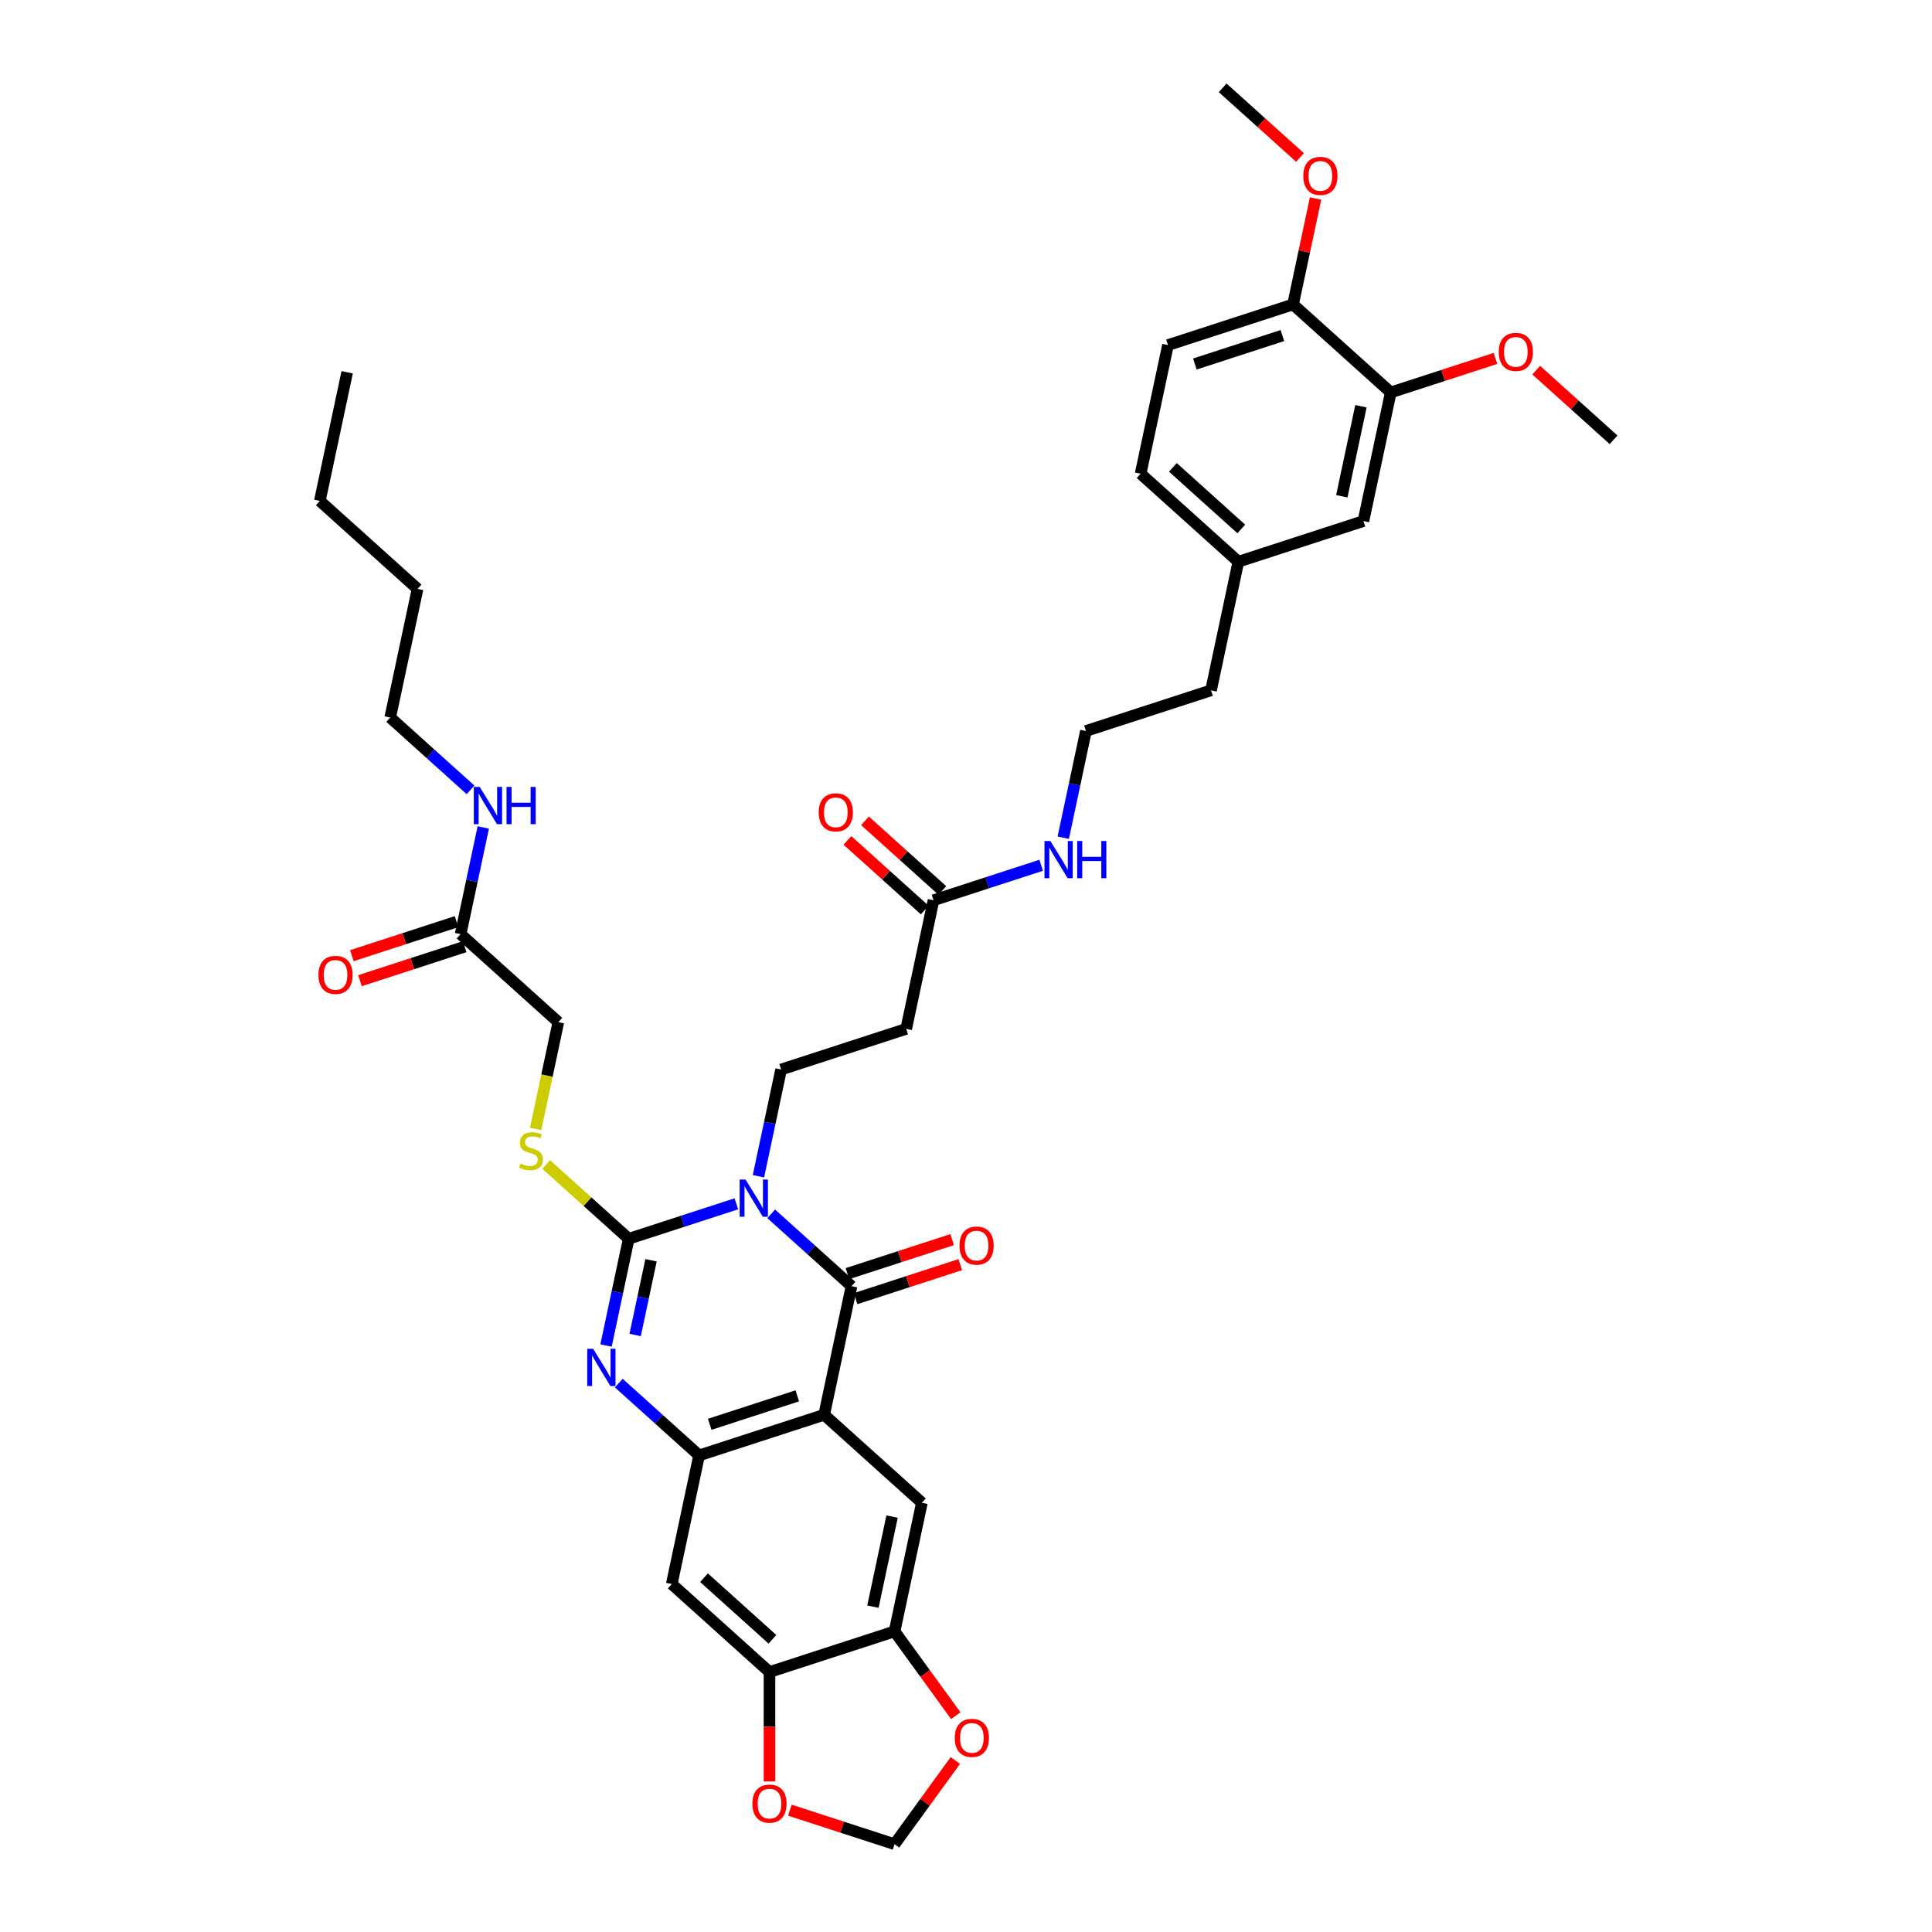 <?xml version='1.0' encoding='iso-8859-1'?>
<svg version='1.1' baseProfile='full'
              xmlns='http://www.w3.org/2000/svg'
                      xmlns:rdkit='http://www.rdkit.org/xml'
                      xmlns:xlink='http://www.w3.org/1999/xlink'
                  xml:space='preserve'
width='1000px' height='1000px' viewBox='0 0 1000 1000'>
<!-- END OF HEADER -->
<rect style='opacity:1.0;fill:#FFFFFF;stroke:none' width='1000' height='1000' x='0' y='0'> </rect>
<path class='bond-0' d='M 381.145,623.088 L 353.283,632.141' style='fill:none;fill-rule:evenodd;stroke:#0000FF;stroke-width:6px;stroke-linecap:butt;stroke-linejoin:miter;stroke-opacity:1' />
<path class='bond-0' d='M 353.283,632.141 L 325.421,641.194' style='fill:none;fill-rule:evenodd;stroke:#000000;stroke-width:6px;stroke-linecap:butt;stroke-linejoin:miter;stroke-opacity:1' />
<path class='bond-1' d='M 399.169,628.274 L 419.955,646.99' style='fill:none;fill-rule:evenodd;stroke:#0000FF;stroke-width:6px;stroke-linecap:butt;stroke-linejoin:miter;stroke-opacity:1' />
<path class='bond-1' d='M 419.955,646.99 L 440.741,665.705' style='fill:none;fill-rule:evenodd;stroke:#000000;stroke-width:6px;stroke-linecap:butt;stroke-linejoin:miter;stroke-opacity:1' />
<path class='bond-6' d='M 392.567,608.82 L 398.438,581.2' style='fill:none;fill-rule:evenodd;stroke:#0000FF;stroke-width:6px;stroke-linecap:butt;stroke-linejoin:miter;stroke-opacity:1' />
<path class='bond-6' d='M 398.438,581.2 L 404.309,553.58' style='fill:none;fill-rule:evenodd;stroke:#000000;stroke-width:6px;stroke-linecap:butt;stroke-linejoin:miter;stroke-opacity:1' />
<path class='bond-3' d='M 325.421,641.194 L 319.55,668.813' style='fill:none;fill-rule:evenodd;stroke:#000000;stroke-width:6px;stroke-linecap:butt;stroke-linejoin:miter;stroke-opacity:1' />
<path class='bond-3' d='M 319.55,668.813 L 313.68,696.433' style='fill:none;fill-rule:evenodd;stroke:#0000FF;stroke-width:6px;stroke-linecap:butt;stroke-linejoin:miter;stroke-opacity:1' />
<path class='bond-3' d='M 336.976,652.31 L 332.866,671.644' style='fill:none;fill-rule:evenodd;stroke:#000000;stroke-width:6px;stroke-linecap:butt;stroke-linejoin:miter;stroke-opacity:1' />
<path class='bond-3' d='M 332.866,671.644 L 328.757,690.978' style='fill:none;fill-rule:evenodd;stroke:#0000FF;stroke-width:6px;stroke-linecap:butt;stroke-linejoin:miter;stroke-opacity:1' />
<path class='bond-10' d='M 325.421,641.194 L 304.07,621.969' style='fill:none;fill-rule:evenodd;stroke:#000000;stroke-width:6px;stroke-linecap:butt;stroke-linejoin:miter;stroke-opacity:1' />
<path class='bond-10' d='M 304.07,621.969 L 282.72,602.745' style='fill:none;fill-rule:evenodd;stroke:#CCCC00;stroke-width:6px;stroke-linecap:butt;stroke-linejoin:miter;stroke-opacity:1' />
<path class='bond-2' d='M 440.741,665.705 L 426.589,732.285' style='fill:none;fill-rule:evenodd;stroke:#000000;stroke-width:6px;stroke-linecap:butt;stroke-linejoin:miter;stroke-opacity:1' />
<path class='bond-13' d='M 442.844,672.179 L 469.937,663.376' style='fill:none;fill-rule:evenodd;stroke:#000000;stroke-width:6px;stroke-linecap:butt;stroke-linejoin:miter;stroke-opacity:1' />
<path class='bond-13' d='M 469.937,663.376 L 497.029,654.573' style='fill:none;fill-rule:evenodd;stroke:#FF0000;stroke-width:6px;stroke-linecap:butt;stroke-linejoin:miter;stroke-opacity:1' />
<path class='bond-13' d='M 438.637,659.232 L 465.73,650.429' style='fill:none;fill-rule:evenodd;stroke:#000000;stroke-width:6px;stroke-linecap:butt;stroke-linejoin:miter;stroke-opacity:1' />
<path class='bond-13' d='M 465.73,650.429 L 492.822,641.626' style='fill:none;fill-rule:evenodd;stroke:#FF0000;stroke-width:6px;stroke-linecap:butt;stroke-linejoin:miter;stroke-opacity:1' />
<path class='bond-4' d='M 426.589,732.285 L 361.853,753.319' style='fill:none;fill-rule:evenodd;stroke:#000000;stroke-width:6px;stroke-linecap:butt;stroke-linejoin:miter;stroke-opacity:1' />
<path class='bond-4' d='M 412.672,722.493 L 367.357,737.217' style='fill:none;fill-rule:evenodd;stroke:#000000;stroke-width:6px;stroke-linecap:butt;stroke-linejoin:miter;stroke-opacity:1' />
<path class='bond-5' d='M 426.589,732.285 L 477.172,777.831' style='fill:none;fill-rule:evenodd;stroke:#000000;stroke-width:6px;stroke-linecap:butt;stroke-linejoin:miter;stroke-opacity:1' />
<path class='bond-39' d='M 320.281,715.888 L 341.067,734.603' style='fill:none;fill-rule:evenodd;stroke:#0000FF;stroke-width:6px;stroke-linecap:butt;stroke-linejoin:miter;stroke-opacity:1' />
<path class='bond-39' d='M 341.067,734.603 L 361.853,753.319' style='fill:none;fill-rule:evenodd;stroke:#000000;stroke-width:6px;stroke-linecap:butt;stroke-linejoin:miter;stroke-opacity:1' />
<path class='bond-7' d='M 361.853,753.319 L 347.701,819.899' style='fill:none;fill-rule:evenodd;stroke:#000000;stroke-width:6px;stroke-linecap:butt;stroke-linejoin:miter;stroke-opacity:1' />
<path class='bond-8' d='M 477.172,777.831 L 463.02,844.411' style='fill:none;fill-rule:evenodd;stroke:#000000;stroke-width:6px;stroke-linecap:butt;stroke-linejoin:miter;stroke-opacity:1' />
<path class='bond-8' d='M 461.734,784.987 L 451.827,831.593' style='fill:none;fill-rule:evenodd;stroke:#000000;stroke-width:6px;stroke-linecap:butt;stroke-linejoin:miter;stroke-opacity:1' />
<path class='bond-11' d='M 404.309,553.58 L 469.044,532.546' style='fill:none;fill-rule:evenodd;stroke:#000000;stroke-width:6px;stroke-linecap:butt;stroke-linejoin:miter;stroke-opacity:1' />
<path class='bond-40' d='M 347.701,819.899 L 398.285,865.444' style='fill:none;fill-rule:evenodd;stroke:#000000;stroke-width:6px;stroke-linecap:butt;stroke-linejoin:miter;stroke-opacity:1' />
<path class='bond-40' d='M 364.398,816.614 L 399.806,848.496' style='fill:none;fill-rule:evenodd;stroke:#000000;stroke-width:6px;stroke-linecap:butt;stroke-linejoin:miter;stroke-opacity:1' />
<path class='bond-9' d='M 463.02,844.411 L 398.285,865.444' style='fill:none;fill-rule:evenodd;stroke:#000000;stroke-width:6px;stroke-linecap:butt;stroke-linejoin:miter;stroke-opacity:1' />
<path class='bond-15' d='M 463.02,844.411 L 478.866,866.22' style='fill:none;fill-rule:evenodd;stroke:#000000;stroke-width:6px;stroke-linecap:butt;stroke-linejoin:miter;stroke-opacity:1' />
<path class='bond-15' d='M 478.866,866.22 L 494.711,888.029' style='fill:none;fill-rule:evenodd;stroke:#FF0000;stroke-width:6px;stroke-linecap:butt;stroke-linejoin:miter;stroke-opacity:1' />
<path class='bond-16' d='M 398.285,865.444 L 398.285,893.754' style='fill:none;fill-rule:evenodd;stroke:#000000;stroke-width:6px;stroke-linecap:butt;stroke-linejoin:miter;stroke-opacity:1' />
<path class='bond-16' d='M 398.285,893.754 L 398.285,922.063' style='fill:none;fill-rule:evenodd;stroke:#FF0000;stroke-width:6px;stroke-linecap:butt;stroke-linejoin:miter;stroke-opacity:1' />
<path class='bond-23' d='M 277.242,584.335 L 283.116,556.702' style='fill:none;fill-rule:evenodd;stroke:#CCCC00;stroke-width:6px;stroke-linecap:butt;stroke-linejoin:miter;stroke-opacity:1' />
<path class='bond-23' d='M 283.116,556.702 L 288.989,529.068' style='fill:none;fill-rule:evenodd;stroke:#000000;stroke-width:6px;stroke-linecap:butt;stroke-linejoin:miter;stroke-opacity:1' />
<path class='bond-12' d='M 469.044,532.546 L 483.196,465.966' style='fill:none;fill-rule:evenodd;stroke:#000000;stroke-width:6px;stroke-linecap:butt;stroke-linejoin:miter;stroke-opacity:1' />
<path class='bond-21' d='M 487.751,460.908 L 467.734,442.885' style='fill:none;fill-rule:evenodd;stroke:#000000;stroke-width:6px;stroke-linecap:butt;stroke-linejoin:miter;stroke-opacity:1' />
<path class='bond-21' d='M 467.734,442.885 L 447.718,424.862' style='fill:none;fill-rule:evenodd;stroke:#FF0000;stroke-width:6px;stroke-linecap:butt;stroke-linejoin:miter;stroke-opacity:1' />
<path class='bond-21' d='M 478.642,471.025 L 458.625,453.002' style='fill:none;fill-rule:evenodd;stroke:#000000;stroke-width:6px;stroke-linecap:butt;stroke-linejoin:miter;stroke-opacity:1' />
<path class='bond-21' d='M 458.625,453.002 L 438.609,434.979' style='fill:none;fill-rule:evenodd;stroke:#FF0000;stroke-width:6px;stroke-linecap:butt;stroke-linejoin:miter;stroke-opacity:1' />
<path class='bond-24' d='M 483.196,465.966 L 511.058,456.914' style='fill:none;fill-rule:evenodd;stroke:#000000;stroke-width:6px;stroke-linecap:butt;stroke-linejoin:miter;stroke-opacity:1' />
<path class='bond-24' d='M 511.058,456.914 L 538.92,447.861' style='fill:none;fill-rule:evenodd;stroke:#0000FF;stroke-width:6px;stroke-linecap:butt;stroke-linejoin:miter;stroke-opacity:1' />
<path class='bond-14' d='M 719.859,203.126 L 705.707,269.705' style='fill:none;fill-rule:evenodd;stroke:#000000;stroke-width:6px;stroke-linecap:butt;stroke-linejoin:miter;stroke-opacity:1' />
<path class='bond-14' d='M 704.421,210.282 L 694.514,256.888' style='fill:none;fill-rule:evenodd;stroke:#000000;stroke-width:6px;stroke-linecap:butt;stroke-linejoin:miter;stroke-opacity:1' />
<path class='bond-29' d='M 719.859,203.126 L 746.952,194.323' style='fill:none;fill-rule:evenodd;stroke:#000000;stroke-width:6px;stroke-linecap:butt;stroke-linejoin:miter;stroke-opacity:1' />
<path class='bond-29' d='M 746.952,194.323 L 774.045,185.52' style='fill:none;fill-rule:evenodd;stroke:#FF0000;stroke-width:6px;stroke-linecap:butt;stroke-linejoin:miter;stroke-opacity:1' />
<path class='bond-42' d='M 719.859,203.126 L 669.276,157.58' style='fill:none;fill-rule:evenodd;stroke:#000000;stroke-width:6px;stroke-linecap:butt;stroke-linejoin:miter;stroke-opacity:1' />
<path class='bond-18' d='M 494.494,911.226 L 478.757,932.886' style='fill:none;fill-rule:evenodd;stroke:#FF0000;stroke-width:6px;stroke-linecap:butt;stroke-linejoin:miter;stroke-opacity:1' />
<path class='bond-18' d='M 478.757,932.886 L 463.02,954.545' style='fill:none;fill-rule:evenodd;stroke:#000000;stroke-width:6px;stroke-linecap:butt;stroke-linejoin:miter;stroke-opacity:1' />
<path class='bond-41' d='M 408.835,936.94 L 435.928,945.743' style='fill:none;fill-rule:evenodd;stroke:#FF0000;stroke-width:6px;stroke-linecap:butt;stroke-linejoin:miter;stroke-opacity:1' />
<path class='bond-41' d='M 435.928,945.743 L 463.02,954.545' style='fill:none;fill-rule:evenodd;stroke:#000000;stroke-width:6px;stroke-linecap:butt;stroke-linejoin:miter;stroke-opacity:1' />
<path class='bond-17' d='M 238.406,483.522 L 288.989,529.068' style='fill:none;fill-rule:evenodd;stroke:#000000;stroke-width:6px;stroke-linecap:butt;stroke-linejoin:miter;stroke-opacity:1' />
<path class='bond-22' d='M 236.302,477.049 L 209.21,485.852' style='fill:none;fill-rule:evenodd;stroke:#000000;stroke-width:6px;stroke-linecap:butt;stroke-linejoin:miter;stroke-opacity:1' />
<path class='bond-22' d='M 209.21,485.852 L 182.117,494.655' style='fill:none;fill-rule:evenodd;stroke:#FF0000;stroke-width:6px;stroke-linecap:butt;stroke-linejoin:miter;stroke-opacity:1' />
<path class='bond-22' d='M 240.509,489.996 L 213.417,498.799' style='fill:none;fill-rule:evenodd;stroke:#000000;stroke-width:6px;stroke-linecap:butt;stroke-linejoin:miter;stroke-opacity:1' />
<path class='bond-22' d='M 213.417,498.799 L 186.324,507.602' style='fill:none;fill-rule:evenodd;stroke:#FF0000;stroke-width:6px;stroke-linecap:butt;stroke-linejoin:miter;stroke-opacity:1' />
<path class='bond-26' d='M 238.406,483.522 L 244.277,455.902' style='fill:none;fill-rule:evenodd;stroke:#000000;stroke-width:6px;stroke-linecap:butt;stroke-linejoin:miter;stroke-opacity:1' />
<path class='bond-26' d='M 244.277,455.902 L 250.147,428.283' style='fill:none;fill-rule:evenodd;stroke:#0000FF;stroke-width:6px;stroke-linecap:butt;stroke-linejoin:miter;stroke-opacity:1' />
<path class='bond-19' d='M 669.276,157.58 L 604.54,178.614' style='fill:none;fill-rule:evenodd;stroke:#000000;stroke-width:6px;stroke-linecap:butt;stroke-linejoin:miter;stroke-opacity:1' />
<path class='bond-19' d='M 663.772,173.682 L 618.457,188.406' style='fill:none;fill-rule:evenodd;stroke:#000000;stroke-width:6px;stroke-linecap:butt;stroke-linejoin:miter;stroke-opacity:1' />
<path class='bond-30' d='M 669.276,157.58 L 675.103,130.164' style='fill:none;fill-rule:evenodd;stroke:#000000;stroke-width:6px;stroke-linecap:butt;stroke-linejoin:miter;stroke-opacity:1' />
<path class='bond-30' d='M 675.103,130.164 L 680.93,102.749' style='fill:none;fill-rule:evenodd;stroke:#FF0000;stroke-width:6px;stroke-linecap:butt;stroke-linejoin:miter;stroke-opacity:1' />
<path class='bond-20' d='M 705.707,269.705 L 640.972,290.739' style='fill:none;fill-rule:evenodd;stroke:#000000;stroke-width:6px;stroke-linecap:butt;stroke-linejoin:miter;stroke-opacity:1' />
<path class='bond-31' d='M 550.342,433.593 L 556.213,405.973' style='fill:none;fill-rule:evenodd;stroke:#0000FF;stroke-width:6px;stroke-linecap:butt;stroke-linejoin:miter;stroke-opacity:1' />
<path class='bond-31' d='M 556.213,405.973 L 562.084,378.353' style='fill:none;fill-rule:evenodd;stroke:#000000;stroke-width:6px;stroke-linecap:butt;stroke-linejoin:miter;stroke-opacity:1' />
<path class='bond-25' d='M 604.54,178.614 L 590.388,245.194' style='fill:none;fill-rule:evenodd;stroke:#000000;stroke-width:6px;stroke-linecap:butt;stroke-linejoin:miter;stroke-opacity:1' />
<path class='bond-33' d='M 243.546,408.828 L 222.76,390.113' style='fill:none;fill-rule:evenodd;stroke:#0000FF;stroke-width:6px;stroke-linecap:butt;stroke-linejoin:miter;stroke-opacity:1' />
<path class='bond-33' d='M 222.76,390.113 L 201.974,371.397' style='fill:none;fill-rule:evenodd;stroke:#000000;stroke-width:6px;stroke-linecap:butt;stroke-linejoin:miter;stroke-opacity:1' />
<path class='bond-27' d='M 640.972,290.739 L 626.82,357.319' style='fill:none;fill-rule:evenodd;stroke:#000000;stroke-width:6px;stroke-linecap:butt;stroke-linejoin:miter;stroke-opacity:1' />
<path class='bond-28' d='M 640.972,290.739 L 590.388,245.194' style='fill:none;fill-rule:evenodd;stroke:#000000;stroke-width:6px;stroke-linecap:butt;stroke-linejoin:miter;stroke-opacity:1' />
<path class='bond-28' d='M 642.493,273.791 L 607.085,241.909' style='fill:none;fill-rule:evenodd;stroke:#000000;stroke-width:6px;stroke-linecap:butt;stroke-linejoin:miter;stroke-opacity:1' />
<path class='bond-34' d='M 795.145,191.592 L 815.162,209.615' style='fill:none;fill-rule:evenodd;stroke:#FF0000;stroke-width:6px;stroke-linecap:butt;stroke-linejoin:miter;stroke-opacity:1' />
<path class='bond-34' d='M 815.162,209.615 L 835.179,227.638' style='fill:none;fill-rule:evenodd;stroke:#000000;stroke-width:6px;stroke-linecap:butt;stroke-linejoin:miter;stroke-opacity:1' />
<path class='bond-35' d='M 672.877,81.501 L 652.86,63.478' style='fill:none;fill-rule:evenodd;stroke:#FF0000;stroke-width:6px;stroke-linecap:butt;stroke-linejoin:miter;stroke-opacity:1' />
<path class='bond-35' d='M 652.86,63.478 L 632.844,45.455' style='fill:none;fill-rule:evenodd;stroke:#000000;stroke-width:6px;stroke-linecap:butt;stroke-linejoin:miter;stroke-opacity:1' />
<path class='bond-32' d='M 562.084,378.353 L 626.82,357.319' style='fill:none;fill-rule:evenodd;stroke:#000000;stroke-width:6px;stroke-linecap:butt;stroke-linejoin:miter;stroke-opacity:1' />
<path class='bond-36' d='M 201.974,371.397 L 216.126,304.817' style='fill:none;fill-rule:evenodd;stroke:#000000;stroke-width:6px;stroke-linecap:butt;stroke-linejoin:miter;stroke-opacity:1' />
<path class='bond-37' d='M 216.126,304.817 L 165.542,259.271' style='fill:none;fill-rule:evenodd;stroke:#000000;stroke-width:6px;stroke-linecap:butt;stroke-linejoin:miter;stroke-opacity:1' />
<path class='bond-38' d='M 165.542,259.271 L 179.694,192.692' style='fill:none;fill-rule:evenodd;stroke:#000000;stroke-width:6px;stroke-linecap:butt;stroke-linejoin:miter;stroke-opacity:1' />
<path  class='atom-0' d='M 385.896 610.521
L 392.213 620.731
Q 392.839 621.739, 393.846 623.563
Q 394.854 625.387, 394.908 625.496
L 394.908 610.521
L 397.467 610.521
L 397.467 629.798
L 394.826 629.798
L 388.047 618.635
Q 387.257 617.328, 386.413 615.831
Q 385.596 614.333, 385.351 613.87
L 385.351 629.798
L 382.846 629.798
L 382.846 610.521
L 385.896 610.521
' fill='#0000FF'/>
<path  class='atom-4' d='M 307.008 698.135
L 313.325 708.345
Q 313.951 709.352, 314.959 711.177
Q 315.966 713.001, 316.02 713.11
L 316.02 698.135
L 318.58 698.135
L 318.58 717.412
L 315.939 717.412
L 309.159 706.249
Q 308.37 704.942, 307.526 703.444
Q 306.709 701.947, 306.464 701.484
L 306.464 717.412
L 303.959 717.412
L 303.959 698.135
L 307.008 698.135
' fill='#0000FF'/>
<path  class='atom-11' d='M 269.392 602.264
Q 269.61 602.346, 270.508 602.727
Q 271.407 603.108, 272.387 603.353
Q 273.395 603.571, 274.375 603.571
Q 276.199 603.571, 277.261 602.7
Q 278.323 601.801, 278.323 600.249
Q 278.323 599.187, 277.778 598.534
Q 277.261 597.88, 276.444 597.526
Q 275.627 597.172, 274.266 596.764
Q 272.55 596.247, 271.516 595.757
Q 270.508 595.267, 269.773 594.232
Q 269.065 593.197, 269.065 591.455
Q 269.065 589.032, 270.699 587.534
Q 272.36 586.037, 275.627 586.037
Q 277.86 586.037, 280.392 587.099
L 279.766 589.195
Q 277.451 588.242, 275.709 588.242
Q 273.83 588.242, 272.796 589.032
Q 271.761 589.794, 271.788 591.128
Q 271.788 592.163, 272.305 592.789
Q 272.85 593.415, 273.612 593.769
Q 274.402 594.123, 275.709 594.531
Q 277.451 595.076, 278.486 595.621
Q 279.521 596.165, 280.256 597.281
Q 281.018 598.37, 281.018 600.249
Q 281.018 602.917, 279.221 604.36
Q 277.451 605.776, 274.484 605.776
Q 272.768 605.776, 271.461 605.395
Q 270.182 605.041, 268.657 604.415
L 269.392 602.264
' fill='#CCCC00'/>
<path  class='atom-14' d='M 496.628 644.726
Q 496.628 640.097, 498.915 637.511
Q 501.202 634.924, 505.476 634.924
Q 509.751 634.924, 512.038 637.511
Q 514.325 640.097, 514.325 644.726
Q 514.325 649.409, 512.011 652.077
Q 509.696 654.718, 505.476 654.718
Q 501.229 654.718, 498.915 652.077
Q 496.628 649.436, 496.628 644.726
M 505.476 652.54
Q 508.417 652.54, 509.996 650.58
Q 511.602 648.592, 511.602 644.726
Q 511.602 640.941, 509.996 639.036
Q 508.417 637.103, 505.476 637.103
Q 502.536 637.103, 500.929 639.008
Q 499.35 640.914, 499.35 644.726
Q 499.35 648.619, 500.929 650.58
Q 502.536 652.54, 505.476 652.54
' fill='#FF0000'/>
<path  class='atom-16' d='M 494.181 899.532
Q 494.181 894.904, 496.468 892.317
Q 498.755 889.731, 503.029 889.731
Q 507.304 889.731, 509.591 892.317
Q 511.878 894.904, 511.878 899.532
Q 511.878 904.215, 509.564 906.884
Q 507.249 909.525, 503.029 909.525
Q 498.782 909.525, 496.468 906.884
Q 494.181 904.243, 494.181 899.532
M 503.029 907.347
Q 505.97 907.347, 507.549 905.386
Q 509.155 903.399, 509.155 899.532
Q 509.155 895.748, 507.549 893.842
Q 505.97 891.909, 503.029 891.909
Q 500.089 891.909, 498.482 893.815
Q 496.903 895.721, 496.903 899.532
Q 496.903 903.426, 498.482 905.386
Q 500.089 907.347, 503.029 907.347
' fill='#FF0000'/>
<path  class='atom-17' d='M 389.436 933.566
Q 389.436 928.937, 391.723 926.351
Q 394.01 923.764, 398.285 923.764
Q 402.559 923.764, 404.846 926.351
Q 407.133 928.937, 407.133 933.566
Q 407.133 938.249, 404.819 940.917
Q 402.505 943.558, 398.285 943.558
Q 394.037 943.558, 391.723 940.917
Q 389.436 938.276, 389.436 933.566
M 398.285 941.38
Q 401.225 941.38, 402.804 939.42
Q 404.411 937.432, 404.411 933.566
Q 404.411 929.781, 402.804 927.876
Q 401.225 925.943, 398.285 925.943
Q 395.344 925.943, 393.738 927.848
Q 392.159 929.754, 392.159 933.566
Q 392.159 937.459, 393.738 939.42
Q 395.344 941.38, 398.285 941.38
' fill='#FF0000'/>
<path  class='atom-22' d='M 423.764 420.475
Q 423.764 415.847, 426.051 413.26
Q 428.338 410.673, 432.613 410.673
Q 436.887 410.673, 439.174 413.26
Q 441.461 415.847, 441.461 420.475
Q 441.461 425.158, 439.147 427.826
Q 436.833 430.467, 432.613 430.467
Q 428.365 430.467, 426.051 427.826
Q 423.764 425.185, 423.764 420.475
M 432.613 428.289
Q 435.553 428.289, 437.132 426.329
Q 438.739 424.341, 438.739 420.475
Q 438.739 416.691, 437.132 414.785
Q 435.553 412.852, 432.613 412.852
Q 429.672 412.852, 428.066 414.757
Q 426.487 416.663, 426.487 420.475
Q 426.487 424.369, 428.066 426.329
Q 429.672 428.289, 432.613 428.289
' fill='#FF0000'/>
<path  class='atom-23' d='M 164.821 504.611
Q 164.821 499.982, 167.108 497.396
Q 169.395 494.809, 173.67 494.809
Q 177.945 494.809, 180.232 497.396
Q 182.519 499.982, 182.519 504.611
Q 182.519 509.294, 180.205 511.962
Q 177.89 514.603, 173.67 514.603
Q 169.423 514.603, 167.108 511.962
Q 164.821 509.321, 164.821 504.611
M 173.67 512.425
Q 176.611 512.425, 178.19 510.464
Q 179.796 508.477, 179.796 504.611
Q 179.796 500.826, 178.19 498.92
Q 176.611 496.987, 173.67 496.987
Q 170.73 496.987, 169.123 498.893
Q 167.544 500.799, 167.544 504.611
Q 167.544 508.504, 169.123 510.464
Q 170.73 512.425, 173.67 512.425
' fill='#FF0000'/>
<path  class='atom-25' d='M 543.671 435.294
L 549.988 445.504
Q 550.614 446.512, 551.621 448.336
Q 552.629 450.16, 552.683 450.269
L 552.683 435.294
L 555.243 435.294
L 555.243 454.571
L 552.602 454.571
L 545.822 443.408
Q 545.032 442.101, 544.188 440.603
Q 543.372 439.106, 543.127 438.643
L 543.127 454.571
L 540.622 454.571
L 540.622 435.294
L 543.671 435.294
' fill='#0000FF'/>
<path  class='atom-25' d='M 557.557 435.294
L 560.171 435.294
L 560.171 443.49
L 570.027 443.49
L 570.027 435.294
L 572.64 435.294
L 572.64 454.571
L 570.027 454.571
L 570.027 445.668
L 560.171 445.668
L 560.171 454.571
L 557.557 454.571
L 557.557 435.294
' fill='#0000FF'/>
<path  class='atom-27' d='M 248.297 407.304
L 254.613 417.514
Q 255.24 418.522, 256.247 420.346
Q 257.254 422.17, 257.309 422.279
L 257.309 407.304
L 259.868 407.304
L 259.868 426.581
L 257.227 426.581
L 250.448 415.418
Q 249.658 414.111, 248.814 412.614
Q 247.997 411.116, 247.752 410.653
L 247.752 426.581
L 245.247 426.581
L 245.247 407.304
L 248.297 407.304
' fill='#0000FF'/>
<path  class='atom-27' d='M 262.182 407.304
L 264.796 407.304
L 264.796 415.5
L 274.652 415.5
L 274.652 407.304
L 277.266 407.304
L 277.266 426.581
L 274.652 426.581
L 274.652 417.678
L 264.796 417.678
L 264.796 426.581
L 262.182 426.581
L 262.182 407.304
' fill='#0000FF'/>
<path  class='atom-30' d='M 775.746 182.146
Q 775.746 177.518, 778.033 174.931
Q 780.32 172.345, 784.595 172.345
Q 788.87 172.345, 791.157 174.931
Q 793.444 177.518, 793.444 182.146
Q 793.444 186.829, 791.129 189.498
Q 788.815 192.139, 784.595 192.139
Q 780.348 192.139, 778.033 189.498
Q 775.746 186.857, 775.746 182.146
M 784.595 189.96
Q 787.535 189.96, 789.115 188
Q 790.721 186.013, 790.721 182.146
Q 790.721 178.362, 789.115 176.456
Q 787.535 174.523, 784.595 174.523
Q 781.654 174.523, 780.048 176.429
Q 778.469 178.335, 778.469 182.146
Q 778.469 186.04, 780.048 188
Q 781.654 189.96, 784.595 189.96
' fill='#FF0000'/>
<path  class='atom-31' d='M 674.579 91.055
Q 674.579 86.426, 676.866 83.84
Q 679.153 81.253, 683.427 81.253
Q 687.702 81.253, 689.989 83.84
Q 692.276 86.426, 692.276 91.055
Q 692.276 95.738, 689.962 98.406
Q 687.648 101.047, 683.427 101.047
Q 679.18 101.047, 676.866 98.406
Q 674.579 95.765, 674.579 91.055
M 683.427 98.869
Q 686.368 98.869, 687.947 96.909
Q 689.554 94.921, 689.554 91.055
Q 689.554 87.27, 687.947 85.364
Q 686.368 83.431, 683.427 83.431
Q 680.487 83.431, 678.881 85.337
Q 677.301 87.243, 677.301 91.055
Q 677.301 94.948, 678.881 96.909
Q 680.487 98.869, 683.427 98.869
' fill='#FF0000'/>
</svg>
